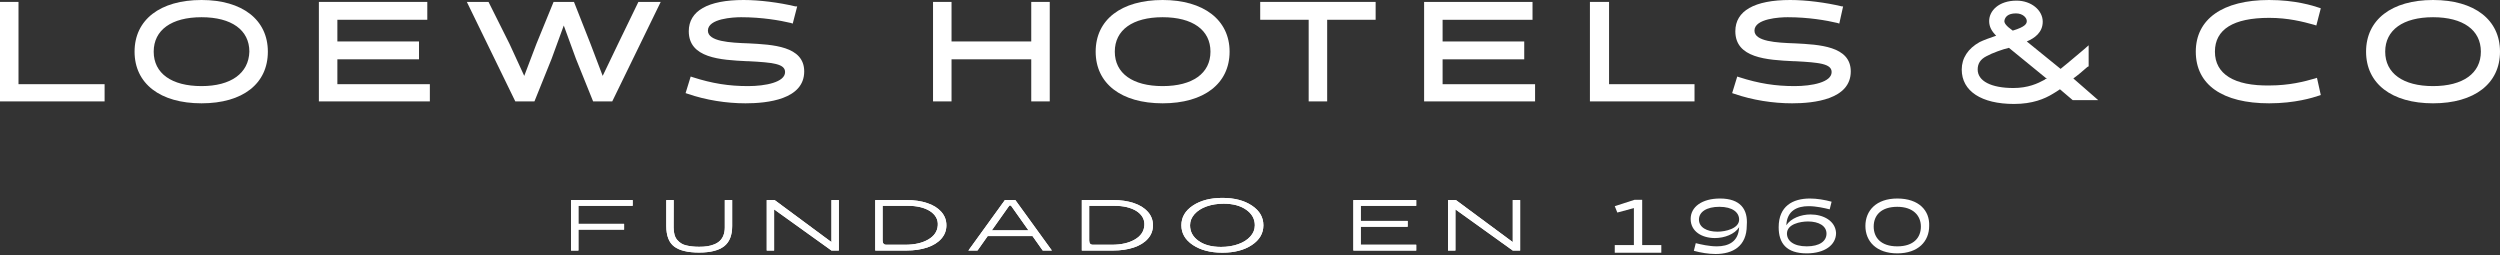 <?xml version="1.0" encoding="UTF-8" standalone="no"?>
<svg
   width="392px"
   height="40px"
   viewBox="0 0 392 40"
   version="1.1"
   id="svg63"
   sodipodi:docname="loews-hotels-and-co-logo-white_3926517945_ES.svg"
   inkscape:version="1.1.2 (b8e25be833, 2022-02-05)"
   xmlns:inkscape="http://www.inkscape.org/namespaces/inkscape"
   xmlns:sodipodi="http://sodipodi.sourceforge.net/DTD/sodipodi-0.dtd"
   xmlns="http://www.w3.org/2000/svg"
   xmlns:svg="http://www.w3.org/2000/svg"
   xmlns:rdf="http://www.w3.org/1999/02/22-rdf-syntax-ns#"
   xmlns:cc="http://creativecommons.org/ns#"
   xmlns:dc="http://purl.org/dc/elements/1.1/">
  <rect x="0" y="0" width="392" height="40" fill="#333333" stroke="none"/>
  <defs
     id="defs67" />
  <sodipodi:namedview
     id="namedview65"
     pagecolor="#ffffff"
     bordercolor="#666666"
     borderopacity="1.0"
     inkscape:pageshadow="2"
     inkscape:pageopacity="0.0"
     inkscape:pagecheckerboard="0"
     showgrid="false"
     inkscape:zoom="2.0455589"
     inkscape:cx="253.96482"
     inkscape:cy="33.731612"
     inkscape:window-width="1366"
     inkscape:window-height="705"
     inkscape:window-x="-8"
     inkscape:window-y="-8"
     inkscape:window-maximized="1"
     inkscape:current-layer="Logo-/-Loews-Hotels-&amp;-Co" />
  <title
     id="title2">Logo / Loews Hotels &amp; Co</title>
  <g
     id="Property-Work"
     stroke="none"
     stroke-width="1"
     fill="none"
     fill-rule="evenodd"
     style="fill:#000000">
    <g
       id="Loews_HP_WHT_Prop_scroll"
       transform="translate(-488, -3246)"
       fill="#fff"
       style="fill:#000000">
      <g
         id="Footer"
         transform="translate(0, 3205)"
         style="fill:#000000">
        <g
           id="Logo-/-Loews-Hotels-&amp;-Co"
           transform="translate(488, 41)"
           style="fill:#000000">
          <path
             id="polygon17"
             d="M 0,15.9 H 16.4 V 13.2 H 2.9 V 0.3 H 0 Z"
             style="fill:#ffffff" />
          <path
             d="M31.6,0 C25.1,0 21.1,3.1 21.1,8.1 C21.1,13.1 25.1,16.2 31.6,16.2 C38.1,16.2 42,13.1 42,8.1 C42,3.1 38,0 31.6,0 Z M31.6,13.5 C26.9,13.5 24.1,11.5 24.1,8.1 C24.1,4.7 26.9,2.7 31.6,2.7 C36.3,2.7 39.1,4.7 39.1,8.1 C39,11.5 36.2,13.5 31.6,13.5 Z"
             id="path19"
             style="fill:#ffffff" />
          <path
             id="polygon21"
             d="M 50,15.9 H 67.4 V 13.2 H 52.9 V 9.3 H 65.7 V 6.5 H 52.9 V 3.1 H 67 V 0.3 H 50 Z"
             style="fill:#ffffff" />
          <path
             id="polygon23"
             d="m 96,15.9 7.6,-15.6 h -3.5 l -3.2,6.6 -2.4,5 -1.9,-5 L 90,0.3 h -3.2 l -2.7,6.6 -1.9,5 -2.3,-5 -3.3,-6.6 h -3.4 l 7.6,15.6 h 3 L 86.5,9.2 88.4,4 90.3,9.2 93,15.9 Z"
             style="fill:#ffffff" />
          <path
             d="M126.1,11.2 C126.1,7.2 121.1,7 117.4,6.8 C114.4,6.7 111,6.5 111,4.8 C111,2.9 115,2.7 116.2,2.7 C119.5,2.7 122.3,3.2 124,3.6 L124.3,3.7 L125,1 L124.7,1 C122.2,0.4 119.1,0 116.6,0 C111,0 108,1.7 108,4.9 C108,9.1 112.9,9.4 117.2,9.6 L117.4,9.6 C121.2,9.8 123.1,10 123.1,11.3 C123.1,12.9 120,13.5 117.3,13.5 C114.3,13.5 111.7,13.1 108.6,12.1 L108.3,12 L107.5,14.6 L107.8,14.7 C110.7,15.7 113.9,16.2 116.9,16.2 C120.3,16.2 126.1,15.6 126.1,11.2 Z"
             id="path27"
             style="fill:#ffffff" />
          <path
             id="polygon33"
             d="m 161.7,15.9 h 2.9 V 0.3 h -2.9 V 6.5 H 149.2 V 0.3 h -2.9 v 15.6 h 2.9 V 9.3 h 12.5 z"
             style="fill:#ffffff" />
          <path
             d="M182.3,0 C175.8,0 171.8,3.1 171.8,8.1 C171.8,13.1 175.8,16.2 182.3,16.2 C188.8,16.2 192.8,13.1 192.8,8.1 C192.8,3.1 188.7,0 182.3,0 Z M182.3,13.5 C177.6,13.5 174.8,11.5 174.8,8.1 C174.8,4.7 177.6,2.7 182.3,2.7 C187,2.7 189.8,4.7 189.8,8.1 C189.8,11.5 187,13.5 182.3,13.5 Z"
             id="path35"
             style="fill:#ffffff" />
          <path
             id="polygon39"
             d="m 208.1,3.1 h 7.6 V 0.3 h -18.1 v 2.8 h 7.6 v 12.8 h 2.9 z"
             style="fill:#ffffff" />
          <path
             id="polygon43"
             d="m 223.3,15.9 h 17.4 V 13.2 H 226.2 V 9.3 H 239 V 6.5 H 226.2 V 3.1 h 14.1 V 0.3 h -17 z"
             style="fill:#ffffff" />
          <path
             id="polygon45"
             d="m 249.3,15.9 h 16.4 V 13.2 H 252.3 V 0.3 h -3 z"
             style="fill:#ffffff" />
          <path
             d="M290.2,11.2 C290.2,7.2 285.2,7 281.5,6.8 C278.5,6.7 275.1,6.5 275.1,4.8 C275.1,2.9 279.1,2.7 280.3,2.7 C283.6,2.7 286.4,3.2 288.1,3.6 L288.4,3.7 L289,1 L288.8,1 C286.3,0.4 283.2,0 280.7,0 C275.1,0 272.1,1.7 272.1,4.9 C272.1,9.1 277,9.4 281.3,9.6 L281.5,9.6 C285.3,9.8 287.2,10 287.2,11.3 C287.2,12.9 284.1,13.5 281.4,13.5 C278.4,13.5 275.8,13.1 272.7,12.1 L272.4,12 L271.6,14.6 L271.9,14.7 C274.8,15.7 278,16.2 281,16.2 C284.4,16.2 290.2,15.6 290.2,11.2 Z"
             id="path49"
             style="fill:#ffffff" />
          <path
             d="M325.1,12.3 C325.8,11.8 326.5,11.2 327.3,10.5 L327.5,10.4 L327.5,7.1 L326.7,7.8 C326.2,8.2 324.6,9.6 323.1,10.8 L317.8,6.5 C319,6 320.3,5.1 320.3,3.4 C320.3,1.6 318.5,0.1 316.2,0.1 C313.4,0.1 311.9,1.7 311.9,3.3 C311.9,4.2 312.3,4.9 313,5.6 C312.1,5.9 311,6.3 310.4,6.6 C308.6,7.6 307.6,9.1 307.6,10.9 C307.6,14.3 310.7,16.3 315.8,16.3 C318.7,16.3 320.6,15.5 321.9,14.7 C322.2,14.5 322.6,14.3 323,14 L325,15.7 L329,15.7 L325.1,12.3 Z M316.1,2.1 C317.2,2.1 317.8,2.8 317.8,3.3 C317.8,3.7 317.6,4.2 315.6,4.8 C314.6,4.1 314.2,3.6 314.3,3.2 C314.4,2.7 314.8,2.1 316.1,2.1 Z M320.6,12.5 C319.5,13.1 318,13.8 315.7,13.8 C312.2,13.8 310.1,12.7 310.1,10.9 C310.1,10 310.5,9.3 311.5,8.8 C312.4,8.3 314.1,7.7 315,7.5 L321,12.4 C320.8,12.3 320.7,12.4 320.6,12.5 Z"
             id="path53"
             style="fill:#ffffff" />
          <path
             d="M347.3,8.1 C347.3,4.6 350.2,2.8 355.8,2.8 C358.8,2.8 361.1,3.4 362.9,3.9 L363.2,4 L363.9,1.3 L363.6,1.2 C362.7,0.9 359.9,0 355.8,0 C348.5,0 344.3,3 344.3,8.1 C344.3,13.3 348.5,16.2 355.8,16.2 C359.9,16.2 362.7,15.3 363.6,15 L363.9,14.9 L363.3,12.2 L363,12.3 C361.3,12.8 358.9,13.4 355.9,13.4 C350.3,13.5 347.3,11.6 347.3,8.1 Z"
             id="path55"
             style="fill:#ffffff" />
          <path
             d="M381.5,0 C375,0 371,3.1 371,8.1 C371,13.1 375,16.2 381.5,16.2 C388,16.2 392,13.1 392,8.1 C392,3.1 388,0 381.5,0 Z M381.5,13.5 C376.8,13.5 374,11.5 374,8.1 C374,4.7 376.8,2.7 381.5,2.7 C386.2,2.7 389,4.7 389,8.1 C389,11.5 386.2,13.5 381.5,13.5 Z"
             id="path57"
             style="fill:#ffffff" />
          <g
             id="g3171"
             transform="translate(6.711)"
             style="fill:#ffffff">
            <path
               d="m 277.184,33.627 c -1.5,0 -3.1,0.6 -3.8,1.7 0.1,-2.3 1.7,-3 3.5,-3 1.2,0 2.5,0.3 3.3,0.5 l 0.3,-1.2 c -1.1,-0.3 -2.3,-0.5 -3.4,-0.5 -2.7,0 -4.9,1.2 -4.9,4.5 0,2.5 1.2,4.1 4.4,4.1 2.8,0 4.6,-1.3 4.6,-3.2 -0.1,-1.9 -2,-2.9 -4,-2.9 z m -0.6,5 c -2.1,0 -3.1,-0.9 -3.1,-2 0,-1.5 2.1,-1.9 3.3,-1.9 1.7,0 2.9,0.7 2.9,1.9 0,1.2 -1.1,2 -3.1,2 z"
               id="Shape"
               style="fill:#ffffff" />
            <path
               id="Path"
               transform="translate(-4.616,-0.173)"
               d="m 251.5,33.5 2.6,-0.7 v 5.8 h -3 v 1.2 h 7.3 v -1.2 h -3 v -7.1 h -1.2 l -3.1,1 z"
               style="fill:#ffffff" />
            <path
               d="m 262.984,31.127 c -2.8,0 -4.6,1.3 -4.6,3.2 0,2 1.8,3 3.8,3 1.5,0 3.1,-0.6 3.8,-1.7 -0.1,2.3 -1.7,3 -3.5,3 -1.2,0 -2.5,-0.3 -3.3,-0.5 l -0.3,1.2 c 1.1,0.3 2.3,0.5 3.4,0.5 2.7,0 4.9,-1.2 4.9,-4.5 0.2,-2.5 -1,-4.2 -4.2,-4.2 z m -0.4,5.2 c -1.7,0 -2.9,-0.7 -2.9,-1.9 0,-1.2 1.2,-2 3.2,-2 2.1,0 3.1,0.9 3.1,2 0,1.4 -2.1,1.9 -3.4,1.9 z"
               id="path47"
               style="fill:#ffffff" />
            <path
               d="m 290.784,31.127 c -3.3,0 -5,1.9 -5,4.3 0,2.4 1.7,4.3 5,4.3 3.3,0 5,-1.9 5,-4.3 0.1,-2.4 -1.6,-4.3 -5,-4.3 z m 0,7.5 c -2.6,0 -3.7,-1.4 -3.7,-3.1 0,-1.8 1.2,-3.1 3.7,-3.1 2.5,0 3.7,1.4 3.7,3.1 0,1.7 -1.1,3.1 -3.7,3.1 z"
               id="path51"
               style="fill:#ffffff" />
            <g
               aria-label="FUNDADO EN "
               transform="scale(0.923,1.084)"
               id="text1852"
               style="font-size:10.428px;line-height:1.25;font-family:Distancia;-inkscape-font-specification:'Distancia, Normal';letter-spacing:3.372px;stroke-width:0.261;fill:#ffffff">
              <path
                 d="M 100.205,28.937 H 89.737 v 7.301 h 1.253 v -3.024 h 7.76 v -0.835 h -7.76 v -2.607 h 9.216 z"
                 id="path3213"
                 style="fill:#ffffff" />
              <path
                 d="m 111.51,36.529 c 1.899,0 3.304,-0.3 4.226,-0.906 0.916,-0.606 1.375,-1.578 1.375,-2.928 v -3.758 h -1.253 v 3.966 c 0,0.876 -0.336,1.543 -0.86,1.95 -0.26,0.209 -0.58,0.377 -0.962,0.504 -0.764,0.26 -1.543,0.341 -2.525,0.341 -0.423,0 -0.799,-0.015 -1.13,-0.046 -0.331,-0.025 -0.672,-0.076 -1.023,-0.143 -0.351,-0.066 -0.652,-0.163 -0.901,-0.3 -0.249,-0.137 -0.479,-0.305 -0.682,-0.504 -0.412,-0.402 -0.611,-1.008 -0.611,-1.802 l 0.01,-3.966 h -1.253 v 3.758 c 0,1.4 0.448,2.393 1.349,2.968 0.896,0.575 2.312,0.866 4.241,0.866 z"
                 id="path3215"
                 style="fill:#ffffff" />
              <path
                 d="M 124.235,36.238 V 30.286 l 9.745,5.952 h 1.253 v -7.301 h -1.253 v 6.089 l -9.664,-6.089 h -1.334 v 7.301 z"
                 id="path3217"
                 style="fill:#ffffff" />
              <path
                 d="m 146.726,36.238 c 1.319,0 2.49,-0.148 3.513,-0.438 1.023,-0.29 1.823,-0.713 2.398,-1.268 0.575,-0.555 0.866,-1.202 0.866,-1.945 0,-0.743 -0.29,-1.39 -0.866,-1.945 -0.575,-0.555 -1.375,-0.978 -2.398,-1.268 -1.023,-0.29 -2.194,-0.438 -3.513,-0.438 h -5.31 v 7.301 z m -3.432,-0.835 c -0.418,0 -0.626,-0.209 -0.626,-0.626 v -5.005 h 4.267 c 3.08,-0.025 5.254,1.1 5.107,2.816 -0.061,0.871 -0.601,1.553 -1.619,2.057 -1.018,0.504 -2.322,0.759 -3.905,0.759 z"
                 id="path3219"
                 style="fill:#ffffff" />
              <path
                 d="m 171.421,36.238 -6.207,-7.301 h -1.772 l -6.202,7.301 h 1.543 l 1.731,-2.088 h 7.622 l 1.731,2.088 z m -7.225,-6.507 h 0.27 l 2.984,3.59 h -6.237 z"
                 id="path3221"
                 style="fill:#ffffff" />
              <path
                 d="m 181.819,36.238 c 1.319,0 2.49,-0.148 3.513,-0.438 1.023,-0.29 1.823,-0.713 2.398,-1.268 0.575,-0.555 0.866,-1.202 0.866,-1.945 0,-0.743 -0.29,-1.39 -0.866,-1.945 -0.575,-0.555 -1.375,-0.978 -2.398,-1.268 -1.023,-0.29 -2.194,-0.438 -3.513,-0.438 h -5.31 v 7.301 z m -3.432,-0.835 c -0.418,0 -0.626,-0.209 -0.626,-0.626 v -5.005 h 4.267 c 3.08,-0.025 5.254,1.1 5.107,2.816 -0.061,0.871 -0.601,1.553 -1.619,2.057 -1.018,0.504 -2.322,0.759 -3.905,0.759 z"
                 id="path3223"
                 style="fill:#ffffff" />
              <path
                 d="m 205.399,35.439 c 1.303,-0.738 1.955,-1.69 1.955,-2.851 0,-1.161 -0.652,-2.113 -1.955,-2.851 -1.303,-0.738 -2.973,-1.11 -5.01,-1.11 -2.037,0 -3.707,0.372 -5.01,1.11 -1.303,0.738 -1.955,1.69 -1.955,2.851 0,1.161 0.652,2.113 1.955,2.851 1.303,0.738 2.973,1.11 5.01,1.11 2.037,0 3.707,-0.372 5.01,-1.11 z m -5.229,0.28 c -1.599,0 -2.877,-0.29 -3.834,-0.876 -0.962,-0.58 -1.441,-1.334 -1.441,-2.256 0,-0.596 0.255,-1.135 0.759,-1.619 0.504,-0.479 1.186,-0.85 2.057,-1.115 0.871,-0.26 1.833,-0.392 2.897,-0.392 1.583,0 2.861,0.295 3.834,0.881 0.972,0.586 1.456,1.334 1.456,2.245 0,0.596 -0.249,1.135 -0.754,1.614 -0.504,0.484 -1.197,0.855 -2.067,1.12 -0.876,0.265 -1.843,0.397 -2.907,0.397 z"
                 id="path3225"
                 style="fill:#ffffff" />
              <path
                 d="m 233.319,36.238 v -0.835 h -9.424 v -2.607 h 7.968 v -0.835 h -7.968 v -2.189 h 9.424 v -0.835 h -10.677 v 7.301 z"
                 id="path3227"
                 style="fill:#ffffff" />
              <path
                 d="M 239.975,36.238 V 30.286 l 9.745,5.952 h 1.253 v -7.301 h -1.253 v 6.089 l -9.664,-6.089 h -1.334 v 7.301 z"
                 id="path3229"
                 style="fill:#ffffff" />
            </g>
            <g
               aria-label="FUNDADO EN "
               transform="scale(0.923,1.084)"
               id="text1852-7"
               style="font-size:10.428px;line-height:1.25;font-family:Distancia;-inkscape-font-specification:'Distancia, Normal';letter-spacing:3.372px;stroke-width:0.261;fill:#ffffff">
              <path
                 d="M 100.205,28.937 H 89.737 v 7.301 h 1.253 v -3.024 h 7.76 v -0.835 h -7.76 v -2.607 h 9.216 z"
                 id="path3232"
                 style="fill:#ffffff" />
              <path
                 d="m 111.51,36.529 c 1.899,0 3.304,-0.3 4.226,-0.906 0.916,-0.606 1.375,-1.578 1.375,-2.928 v -3.758 h -1.253 v 3.966 c 0,0.876 -0.336,1.543 -0.86,1.95 -0.26,0.209 -0.58,0.377 -0.962,0.504 -0.764,0.26 -1.543,0.341 -2.525,0.341 -0.423,0 -0.799,-0.015 -1.13,-0.046 -0.331,-0.025 -0.672,-0.076 -1.023,-0.143 -0.351,-0.066 -0.652,-0.163 -0.901,-0.3 -0.249,-0.137 -0.479,-0.305 -0.682,-0.504 -0.412,-0.402 -0.611,-1.008 -0.611,-1.802 l 0.01,-3.966 h -1.253 v 3.758 c 0,1.4 0.448,2.393 1.349,2.968 0.896,0.575 2.312,0.866 4.241,0.866 z"
                 id="path3234"
                 style="fill:#ffffff" />
              <path
                 d="M 124.235,36.238 V 30.286 l 9.745,5.952 h 1.253 v -7.301 h -1.253 v 6.089 l -9.664,-6.089 h -1.334 v 7.301 z"
                 id="path3236"
                 style="fill:#ffffff" />
              <path
                 d="m 146.726,36.238 c 1.319,0 2.49,-0.148 3.513,-0.438 1.023,-0.29 1.823,-0.713 2.398,-1.268 0.575,-0.555 0.866,-1.202 0.866,-1.945 0,-0.743 -0.29,-1.39 -0.866,-1.945 -0.575,-0.555 -1.375,-0.978 -2.398,-1.268 -1.023,-0.29 -2.194,-0.438 -3.513,-0.438 h -5.31 v 7.301 z m -3.432,-0.835 c -0.418,0 -0.626,-0.209 -0.626,-0.626 v -5.005 h 4.267 c 3.08,-0.025 5.254,1.1 5.107,2.816 -0.061,0.871 -0.601,1.553 -1.619,2.057 -1.018,0.504 -2.322,0.759 -3.905,0.759 z"
                 id="path3238"
                 style="fill:#ffffff" />
              <path
                 d="m 171.421,36.238 -6.207,-7.301 h -1.772 l -6.202,7.301 h 1.543 l 1.731,-2.088 h 7.622 l 1.731,2.088 z m -7.225,-6.507 h 0.27 l 2.984,3.59 h -6.237 z"
                 id="path3240"
                 style="fill:#ffffff" />
              <path
                 d="m 181.819,36.238 c 1.319,0 2.49,-0.148 3.513,-0.438 1.023,-0.29 1.823,-0.713 2.398,-1.268 0.575,-0.555 0.866,-1.202 0.866,-1.945 0,-0.743 -0.29,-1.39 -0.866,-1.945 -0.575,-0.555 -1.375,-0.978 -2.398,-1.268 -1.023,-0.29 -2.194,-0.438 -3.513,-0.438 h -5.31 v 7.301 z m -3.432,-0.835 c -0.418,0 -0.626,-0.209 -0.626,-0.626 v -5.005 h 4.267 c 3.08,-0.025 5.254,1.1 5.107,2.816 -0.061,0.871 -0.601,1.553 -1.619,2.057 -1.018,0.504 -2.322,0.759 -3.905,0.759 z"
                 id="path3242"
                 style="fill:#ffffff" />
              <path
                 d="m 205.399,35.439 c 1.303,-0.738 1.955,-1.69 1.955,-2.851 0,-1.161 -0.652,-2.113 -1.955,-2.851 -1.303,-0.738 -2.973,-1.11 -5.01,-1.11 -2.037,0 -3.707,0.372 -5.01,1.11 -1.303,0.738 -1.955,1.69 -1.955,2.851 0,1.161 0.652,2.113 1.955,2.851 1.303,0.738 2.973,1.11 5.01,1.11 2.037,0 3.707,-0.372 5.01,-1.11 z m -5.229,0.28 c -1.599,0 -2.877,-0.29 -3.834,-0.876 -0.962,-0.58 -1.441,-1.334 -1.441,-2.256 0,-0.596 0.255,-1.135 0.759,-1.619 0.504,-0.479 1.186,-0.85 2.057,-1.115 0.871,-0.26 1.833,-0.392 2.897,-0.392 1.583,0 2.861,0.295 3.834,0.881 0.972,0.586 1.456,1.334 1.456,2.245 0,0.596 -0.249,1.135 -0.754,1.614 -0.504,0.484 -1.197,0.855 -2.067,1.12 -0.876,0.265 -1.843,0.397 -2.907,0.397 z"
                 id="path3244"
                 style="fill:#ffffff" />
              <path
                 d="m 233.319,36.238 v -0.835 h -9.424 v -2.607 h 7.968 v -0.835 h -7.968 v -2.189 h 9.424 v -0.835 h -10.677 v 7.301 z"
                 id="path3246"
                 style="fill:#ffffff" />
              <path
                 d="M 239.975,36.238 V 30.286 l 9.745,5.952 h 1.253 v -7.301 h -1.253 v 6.089 l -9.664,-6.089 h -1.334 v 7.301 z"
                 id="path3248"
                 style="fill:#ffffff" />
            </g>
          </g>
        </g>
      </g>
    </g>
  </g>
</svg>
